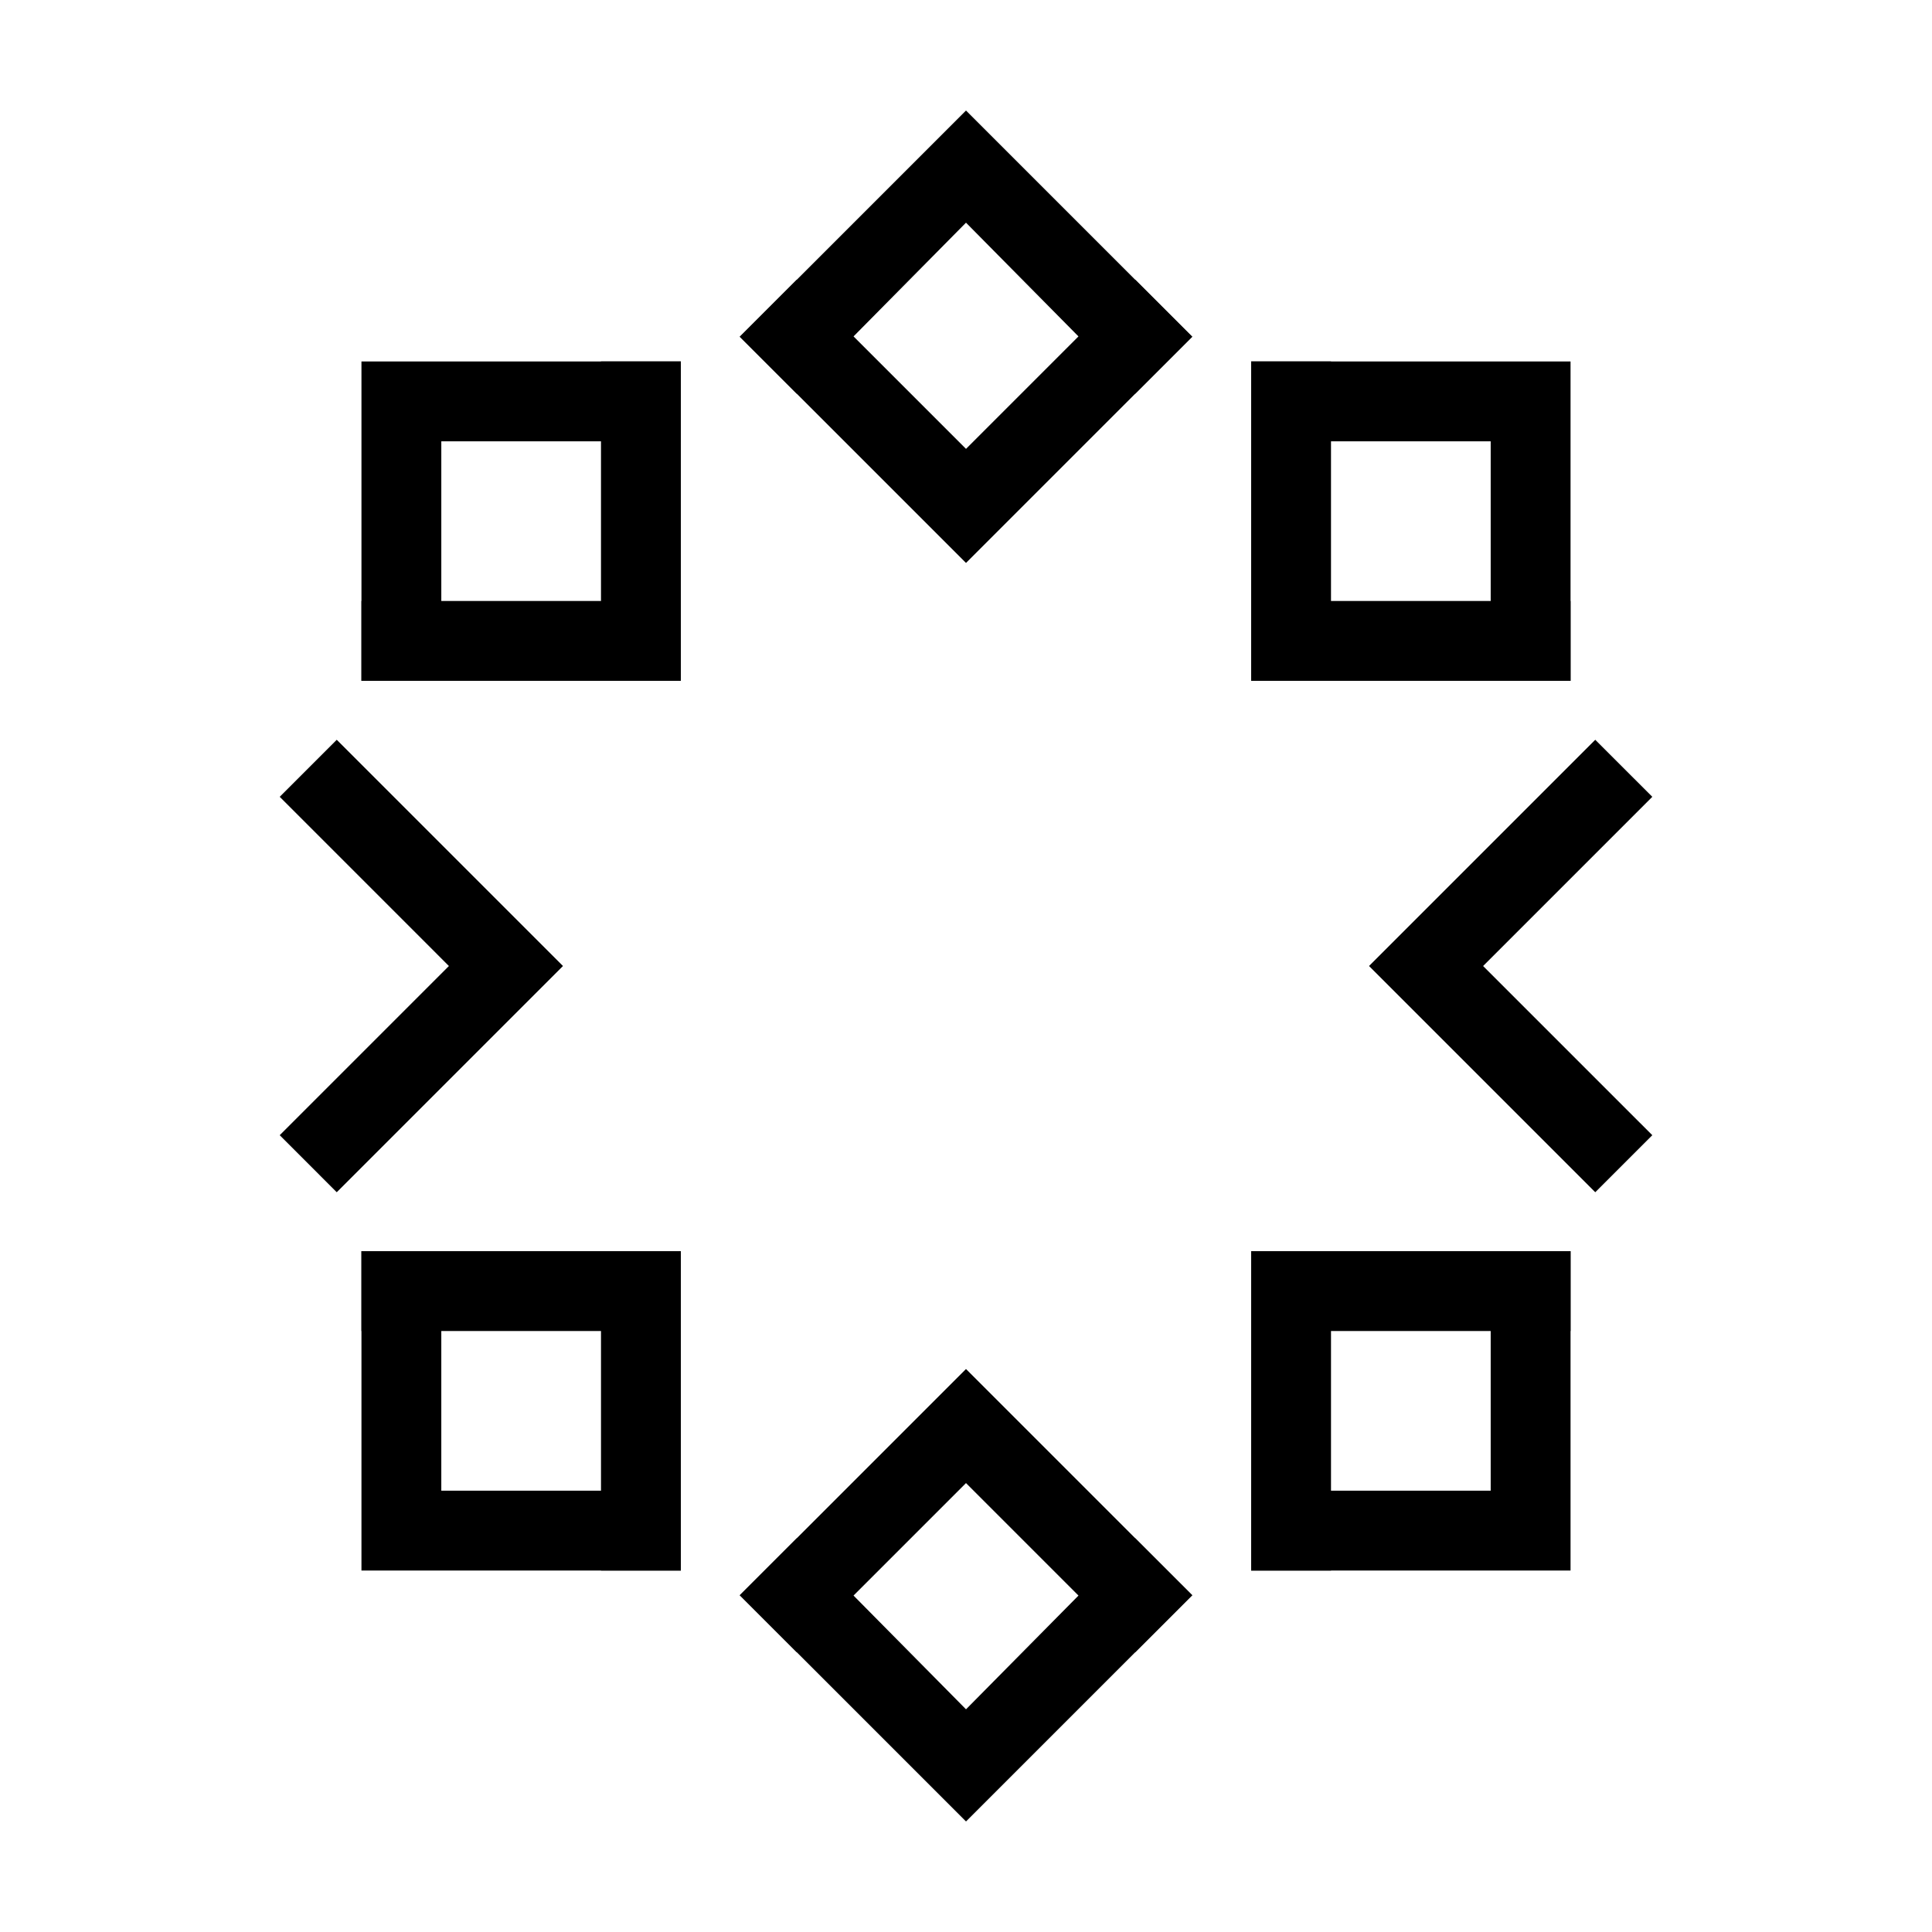 <?xml version="1.0" encoding="UTF-8"?>
<!-- Uploaded to: ICON Repo, www.iconrepo.com, Generator: ICON Repo Mixer Tools -->
<svg fill="#000000" width="800px" height="800px" version="1.1" viewBox="144 144 512 512" xmlns="http://www.w3.org/2000/svg">
 <g>
  <path d="m324.43 539.05v21.16h-84.641v-84.641h21.16v63.48z"/>
  <path d="m560.21 303.27v21.16h-84.641v-84.641h21.16v63.48z"/>
  <path d="m324.43 239.79v21.16h-63.48v63.48h-21.16v-84.641z"/>
  <path d="m560.21 475.57v21.16h-63.48v63.48h-21.16v-84.641z"/>
  <path d="m560.21 239.79v84.641h-21.16v-63.48h-63.48v-21.16z"/>
  <path d="m324.43 475.57v84.641h-21.16v-63.48h-63.48v-21.16z"/>
  <path d="m560.21 475.57v84.641h-84.641v-21.16h63.48v-63.48z"/>
  <path d="m324.43 239.79v84.641h-84.641v-21.16h63.48v-63.48z"/>
  <path d="m444.84 551.64 15.117 15.113-59.953 59.953-59.953-59.953 15.113-15.113 44.84 45.344z"/>
  <path d="m444.84 218.12 15.117 15.113-59.953 59.953-59.953-59.953 15.113-15.113 44.84 44.836z"/>
  <path d="m566.76 340.05 15.117 15.113-44.84 44.84 44.84 44.836-15.117 15.117-59.953-59.953z"/>
  <path d="m400 173.29 59.953 59.953-15.117 15.113-44.836-45.344-44.84 45.344-15.113-15.113z"/>
  <path d="m400 506.8 59.953 59.953-15.117 15.117-44.836-44.84-44.84 44.84-15.113-15.117z"/>
  <path d="m233.24 340.05 59.953 59.953-59.953 59.953-15.113-15.117 44.836-44.836-44.836-44.84z"/>
 </g>
</svg>